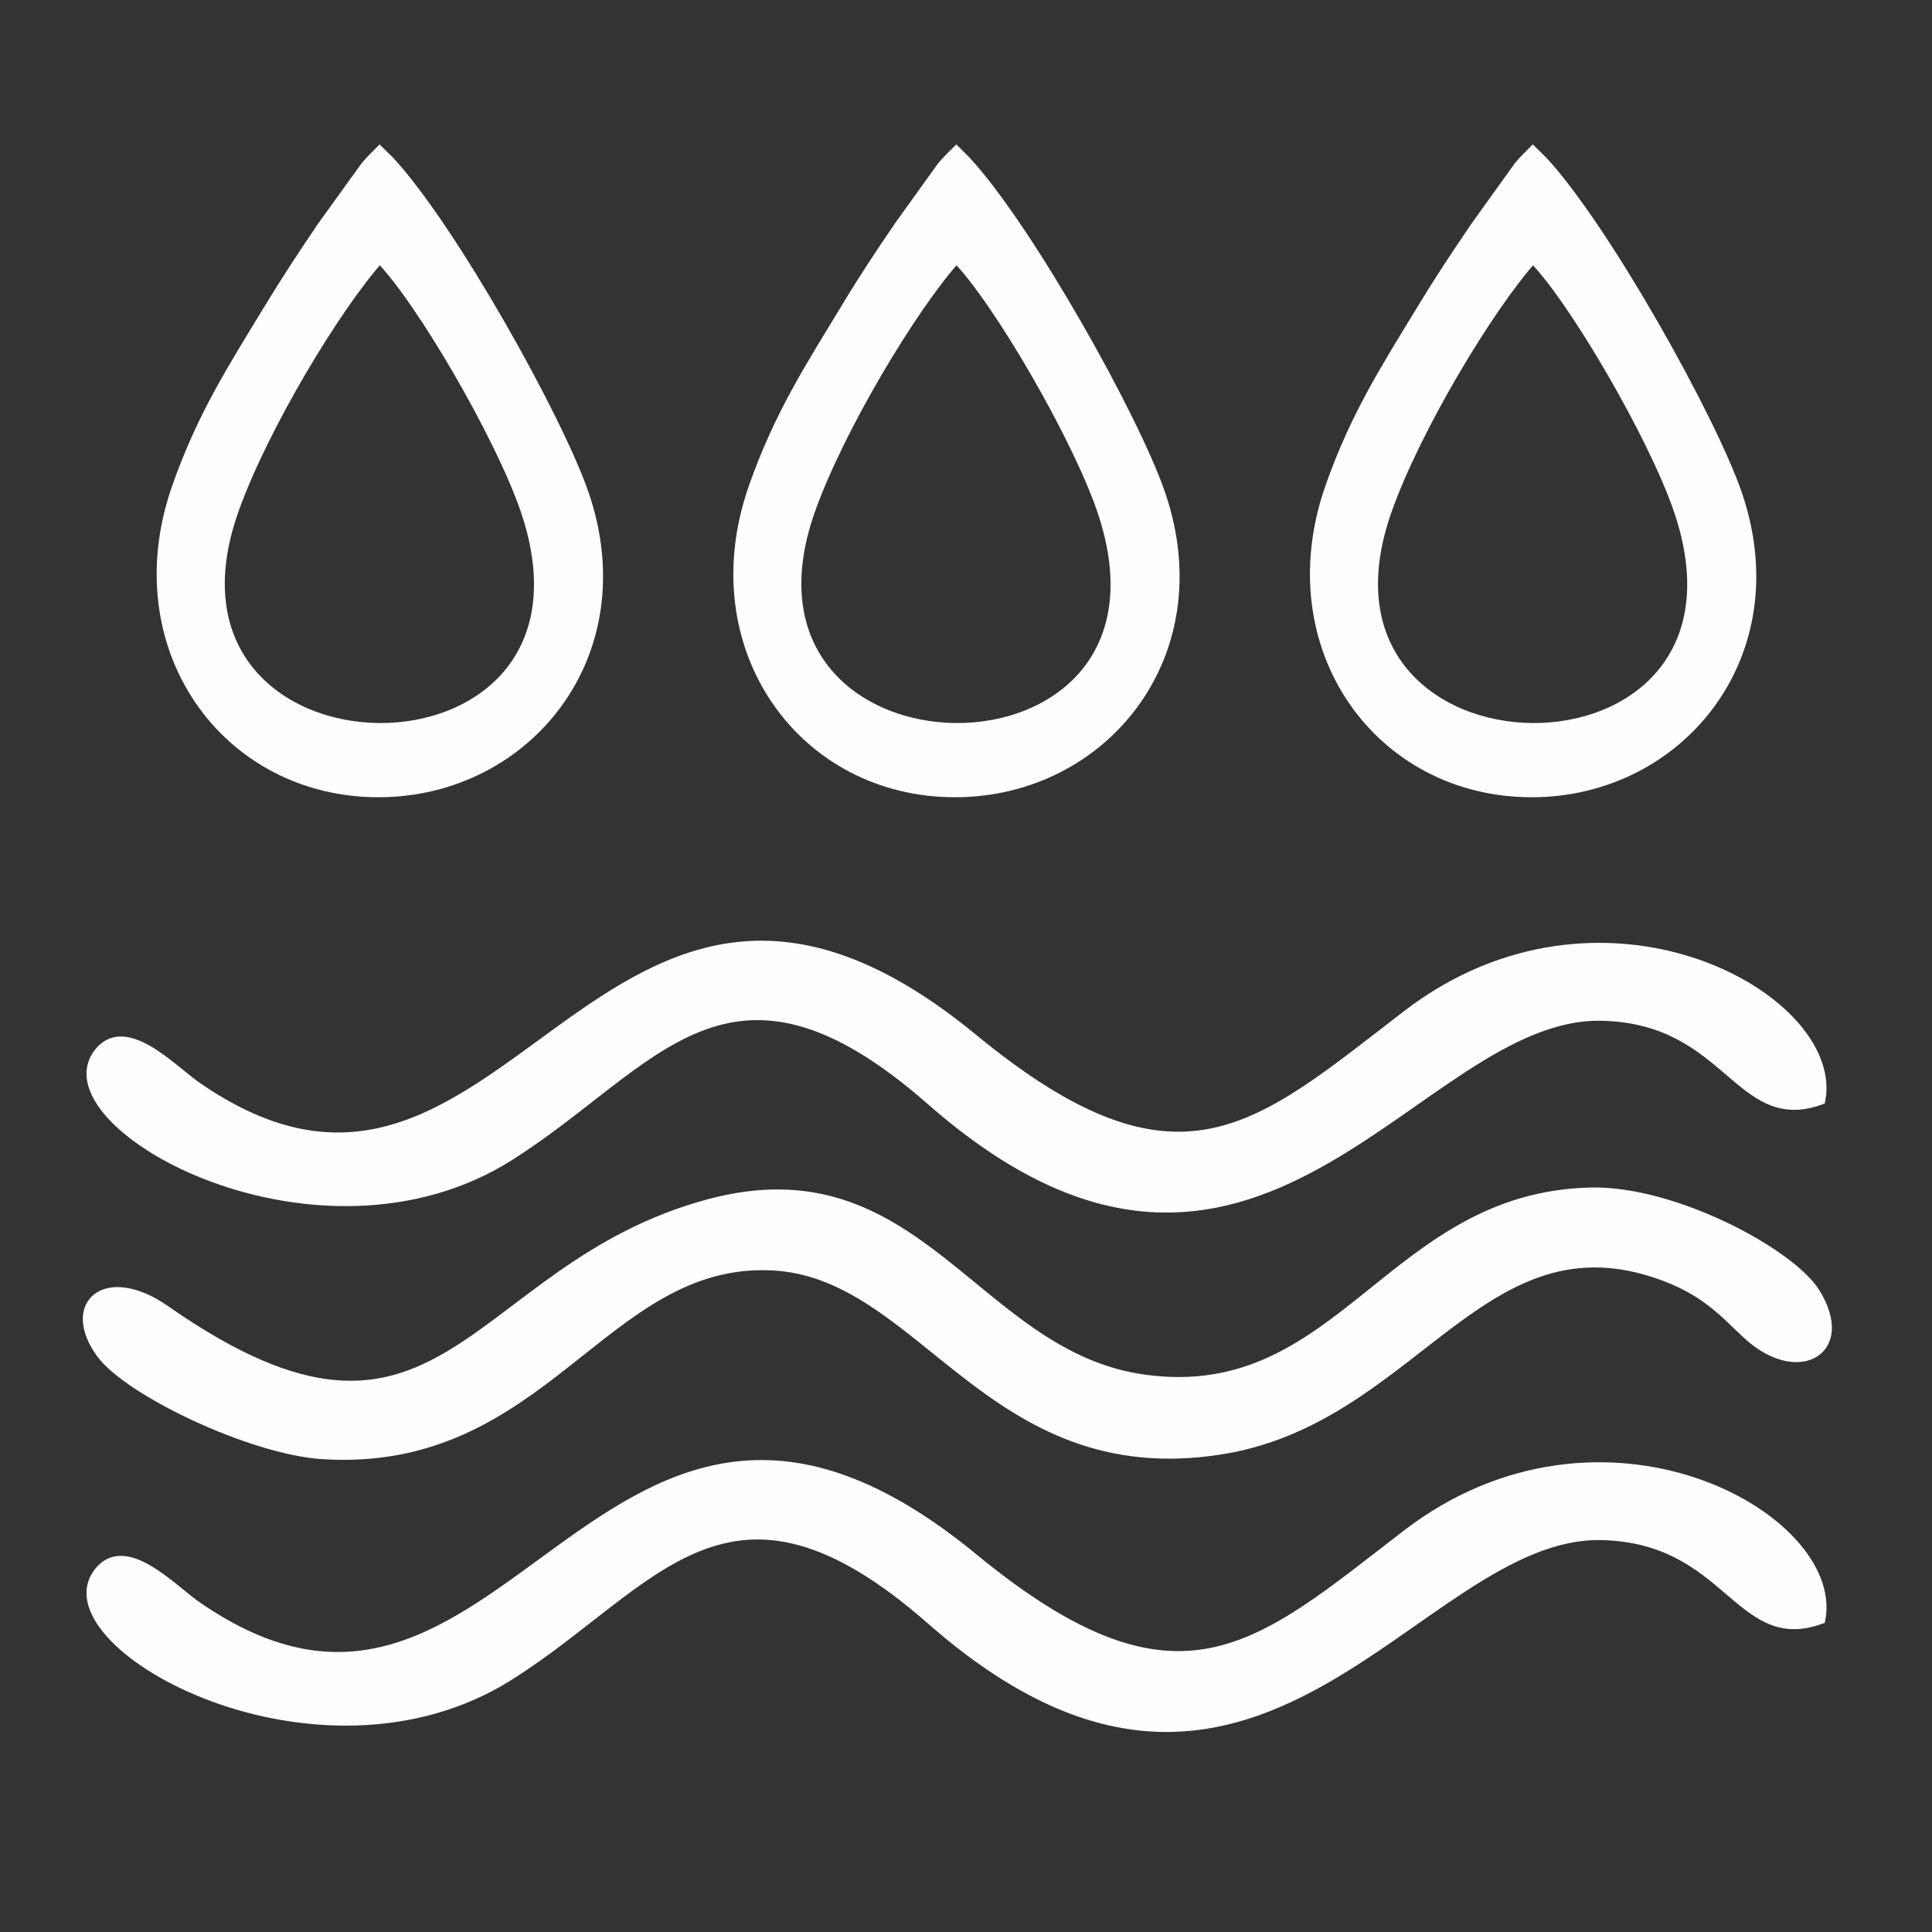 <?xml version="1.0" encoding="UTF-8"?>
<!DOCTYPE svg PUBLIC "-//W3C//DTD SVG 1.1//EN" "http://www.w3.org/Graphics/SVG/1.1/DTD/svg11.dtd">
<!-- Creator: CorelDRAW 2021.5 -->
<svg xmlns="http://www.w3.org/2000/svg" xml:space="preserve" width="100px" height="100px" version="1.1" style="shape-rendering:geometricPrecision; text-rendering:geometricPrecision; image-rendering:optimizeQuality; fill-rule:evenodd; clip-rule:evenodd"
viewBox="0 0 100 100"
 xmlns:xlink="http://www.w3.org/1999/xlink"
 xmlns:xodm="http://www.corel.com/coreldraw/odm/2003">
 <rect x="0" y="0" width="100" height="100" fill="#333333" stroke="none"/>
 <defs>
  <style type="text/css">
   <![CDATA[
    .str0 {stroke:#FEFEFE;stroke-width:0.53;stroke-miterlimit:22.926}
    .fil0 {fill:none}
    .fil1 {fill:#FEFEFE}
   ]]>
  </style>
 </defs>
 <g id="图层_x0020_1">
  <rect class="fil0" x="-0.04" y="0.04" width="100" height="100"/>
  <g id="_2373491648400">
   <path class="fil1 str0" d="M36.66 62.34c-12.4,3.36 -13.69,15.56 -28.1,5.49 -3.06,-2.14 -5.16,-0.32 -3.32,2.21 1.42,1.95 7.76,4.98 11.44,5.22 11.47,0.74 14.48,-10.17 23.26,-9.77 7.85,0.35 11.26,11.37 23.17,9.54 9.89,-1.51 13.41,-12.12 22.5,-9.18 2.77,0.9 3.7,2.19 4.97,3.32 2.52,2.22 5.2,0.74 3.37,-2.24 -1.26,-2.04 -7.27,-5.28 -11.57,-5.2 -10.4,0.2 -12.92,11.06 -23.11,9.69 -8.85,-1.18 -11.7,-12.04 -22.61,-9.08z"/>
   <path class="fil1 str0" d="M94.22 56.92c0.98,-5.26 -11.31,-12.12 -21.39,-4.37 -7.69,5.9 -11.78,10.01 -22.47,1.22 -19.4,-15.96 -23.91,13.85 -40.25,2.44 -1.24,-0.87 -3.75,-3.57 -5.08,-1.58 -2.47,3.67 11.46,11.4 21.3,5.21 7.46,-4.69 11.33,-12.15 21.87,-2.89 16.81,14.75 25.01,-4.61 34.71,-4.38 6.6,0.15 7.08,5.88 11.31,4.35z"/>
   <path class="fil1 str0" d="M94.22 83.8c0.98,-5.26 -11.31,-12.11 -21.39,-4.37 -7.69,5.91 -11.78,10.01 -22.47,1.22 -19.4,-15.96 -23.91,13.86 -40.25,2.45 -1.24,-0.87 -3.75,-3.58 -5.08,-1.59 -2.47,3.68 11.46,11.41 21.3,5.22 7.46,-4.69 11.33,-12.16 21.87,-2.9 16.81,14.76 25.01,-4.61 34.71,-4.38 6.6,0.16 7.08,5.88 11.31,4.35z"/>
   <path class="fil1 str0" d="M19.65 7.85c-0.33,0.34 -0.28,0.25 -0.72,0.76l-2.23 3.09c-1.04,1.54 -1.83,2.73 -2.76,4.26 -1.83,3.02 -3.47,5.53 -4.78,9.28 -2.89,8.25 2.54,15.8 10.49,15.76 7.6,-0.04 13.4,-7.11 10.57,-15.41 -1.33,-3.89 -6.84,-13.76 -10.06,-17.24l-0.51 -0.5zm0 5.49c-2.28,2.54 -6.06,8.82 -7.56,13.06 -5.27,14.87 20.29,15.23 15.12,0.01 -1.31,-3.85 -5.48,-10.99 -7.56,-13.07z"/>
   <path class="fil1 str0" d="M49.5 7.85c-0.34,0.34 -0.28,0.25 -0.73,0.76l-2.22 3.09c-1.05,1.54 -1.84,2.73 -2.76,4.26 -1.83,3.02 -3.47,5.53 -4.78,9.28 -2.89,8.25 2.53,15.8 10.48,15.76 7.61,-0.04 13.4,-7.11 10.57,-15.41 -1.32,-3.89 -6.84,-13.76 -10.06,-17.24l-0.5 -0.5zm0 5.49c-2.29,2.54 -6.06,8.82 -7.57,13.06 -5.26,14.87 20.3,15.23 15.12,0.01 -1.31,-3.85 -5.47,-10.99 -7.55,-13.07z"/>
   <path class="fil1 str0" d="M79.34 7.85c-0.33,0.34 -0.28,0.25 -0.72,0.76l-2.22 3.09c-1.05,1.54 -1.84,2.73 -2.77,4.26 -1.83,3.02 -3.47,5.53 -4.78,9.28 -2.88,8.25 2.54,15.8 10.49,15.76 7.6,-0.04 13.4,-7.11 10.57,-15.41 -1.33,-3.89 -6.84,-13.76 -10.06,-17.24l-0.51 -0.5zm0 5.49c-2.28,2.54 -6.06,8.82 -7.56,13.06 -5.27,14.87 20.29,15.23 15.12,0.01 -1.31,-3.85 -5.48,-10.99 -7.56,-13.07z"/>
  </g>
 </g>
</svg>
